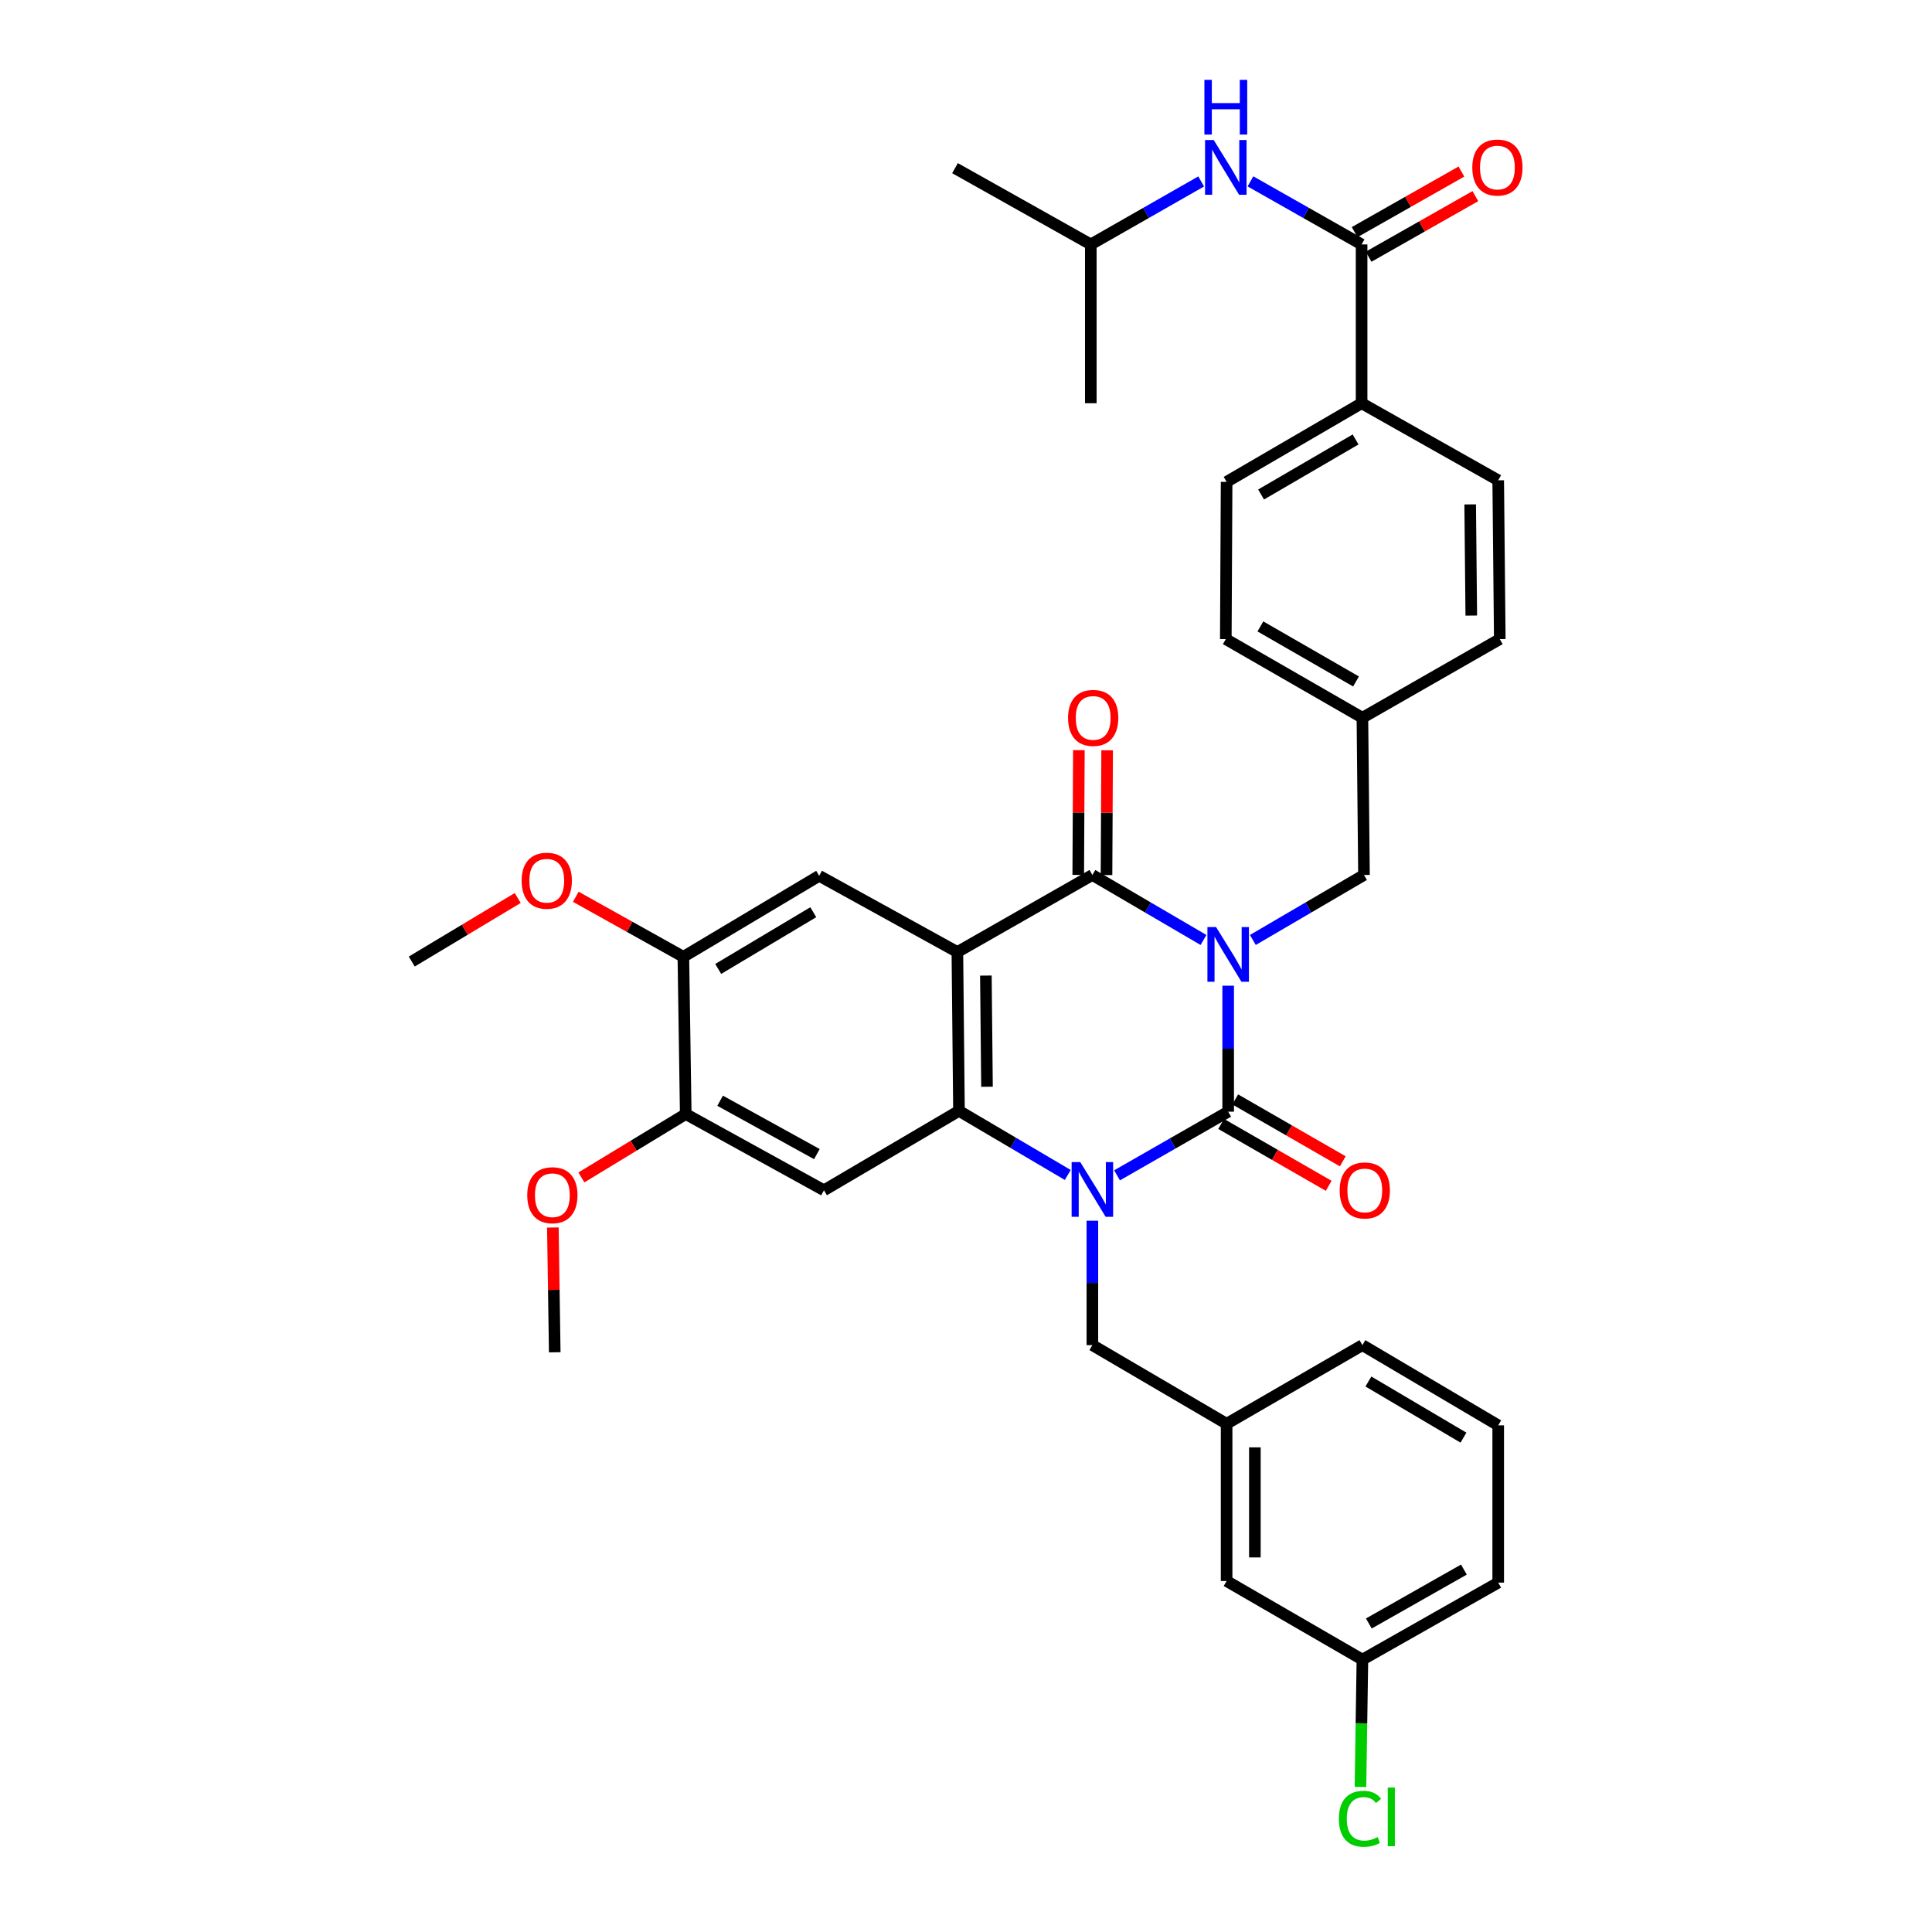 <?xml version='1.0' encoding='iso-8859-1'?>
<svg version='1.1' baseProfile='full'
              xmlns='http://www.w3.org/2000/svg'
                      xmlns:rdkit='http://www.rdkit.org/xml'
                      xmlns:xlink='http://www.w3.org/1999/xlink'
                  xml:space='preserve'
width='1000px' height='1000px' viewBox='0 0 1000 1000'>
<!-- END OF HEADER -->
<rect style='opacity:1.0;fill:#FFFFFF;stroke:none' width='1000' height='1000' x='0' y='0'> </rect>
<path class='bond-0' d='M 635.702,510.193 L 635.702,542.797' style='fill:none;fill-rule:evenodd;stroke:#0000FF;stroke-width:6px;stroke-linecap:butt;stroke-linejoin:miter;stroke-opacity:1' />
<path class='bond-0' d='M 635.702,542.797 L 635.702,575.4' style='fill:none;fill-rule:evenodd;stroke:#000000;stroke-width:6px;stroke-linecap:butt;stroke-linejoin:miter;stroke-opacity:1' />
<path class='bond-3' d='M 622.927,486.526 L 594.169,469.706' style='fill:none;fill-rule:evenodd;stroke:#0000FF;stroke-width:6px;stroke-linecap:butt;stroke-linejoin:miter;stroke-opacity:1' />
<path class='bond-3' d='M 594.169,469.706 L 565.411,452.887' style='fill:none;fill-rule:evenodd;stroke:#000000;stroke-width:6px;stroke-linecap:butt;stroke-linejoin:miter;stroke-opacity:1' />
<path class='bond-8' d='M 648.478,486.526 L 677.236,469.706' style='fill:none;fill-rule:evenodd;stroke:#0000FF;stroke-width:6px;stroke-linecap:butt;stroke-linejoin:miter;stroke-opacity:1' />
<path class='bond-8' d='M 677.236,469.706 L 705.993,452.887' style='fill:none;fill-rule:evenodd;stroke:#000000;stroke-width:6px;stroke-linecap:butt;stroke-linejoin:miter;stroke-opacity:1' />
<path class='bond-1' d='M 635.702,575.4 L 606.94,591.877' style='fill:none;fill-rule:evenodd;stroke:#000000;stroke-width:6px;stroke-linecap:butt;stroke-linejoin:miter;stroke-opacity:1' />
<path class='bond-1' d='M 606.94,591.877 L 578.177,608.354' style='fill:none;fill-rule:evenodd;stroke:#0000FF;stroke-width:6px;stroke-linecap:butt;stroke-linejoin:miter;stroke-opacity:1' />
<path class='bond-13' d='M 632.054,581.741 L 659.887,597.758' style='fill:none;fill-rule:evenodd;stroke:#000000;stroke-width:6px;stroke-linecap:butt;stroke-linejoin:miter;stroke-opacity:1' />
<path class='bond-13' d='M 659.887,597.758 L 687.72,613.775' style='fill:none;fill-rule:evenodd;stroke:#FF0000;stroke-width:6px;stroke-linecap:butt;stroke-linejoin:miter;stroke-opacity:1' />
<path class='bond-13' d='M 639.351,569.06 L 667.184,585.077' style='fill:none;fill-rule:evenodd;stroke:#000000;stroke-width:6px;stroke-linecap:butt;stroke-linejoin:miter;stroke-opacity:1' />
<path class='bond-13' d='M 667.184,585.077 L 695.017,601.094' style='fill:none;fill-rule:evenodd;stroke:#FF0000;stroke-width:6px;stroke-linecap:butt;stroke-linejoin:miter;stroke-opacity:1' />
<path class='bond-10' d='M 565.411,631.841 L 565.411,664.04' style='fill:none;fill-rule:evenodd;stroke:#0000FF;stroke-width:6px;stroke-linecap:butt;stroke-linejoin:miter;stroke-opacity:1' />
<path class='bond-10' d='M 565.411,664.04 L 565.411,696.239' style='fill:none;fill-rule:evenodd;stroke:#000000;stroke-width:6px;stroke-linecap:butt;stroke-linejoin:miter;stroke-opacity:1' />
<path class='bond-36' d='M 552.668,608.157 L 524.516,591.567' style='fill:none;fill-rule:evenodd;stroke:#0000FF;stroke-width:6px;stroke-linecap:butt;stroke-linejoin:miter;stroke-opacity:1' />
<path class='bond-36' d='M 524.516,591.567 L 496.364,574.978' style='fill:none;fill-rule:evenodd;stroke:#000000;stroke-width:6px;stroke-linecap:butt;stroke-linejoin:miter;stroke-opacity:1' />
<path class='bond-2' d='M 495.535,492.771 L 565.411,452.887' style='fill:none;fill-rule:evenodd;stroke:#000000;stroke-width:6px;stroke-linecap:butt;stroke-linejoin:miter;stroke-opacity:1' />
<path class='bond-4' d='M 495.535,492.771 L 496.364,574.978' style='fill:none;fill-rule:evenodd;stroke:#000000;stroke-width:6px;stroke-linecap:butt;stroke-linejoin:miter;stroke-opacity:1' />
<path class='bond-4' d='M 510.289,504.954 L 510.869,562.499' style='fill:none;fill-rule:evenodd;stroke:#000000;stroke-width:6px;stroke-linecap:butt;stroke-linejoin:miter;stroke-opacity:1' />
<path class='bond-6' d='M 495.535,492.771 L 424,453.309' style='fill:none;fill-rule:evenodd;stroke:#000000;stroke-width:6px;stroke-linecap:butt;stroke-linejoin:miter;stroke-opacity:1' />
<path class='bond-14' d='M 572.727,452.924 L 572.891,420.632' style='fill:none;fill-rule:evenodd;stroke:#000000;stroke-width:6px;stroke-linecap:butt;stroke-linejoin:miter;stroke-opacity:1' />
<path class='bond-14' d='M 572.891,420.632 L 573.055,388.341' style='fill:none;fill-rule:evenodd;stroke:#FF0000;stroke-width:6px;stroke-linecap:butt;stroke-linejoin:miter;stroke-opacity:1' />
<path class='bond-14' d='M 558.096,452.85 L 558.261,420.558' style='fill:none;fill-rule:evenodd;stroke:#000000;stroke-width:6px;stroke-linecap:butt;stroke-linejoin:miter;stroke-opacity:1' />
<path class='bond-14' d='M 558.261,420.558 L 558.425,388.266' style='fill:none;fill-rule:evenodd;stroke:#FF0000;stroke-width:6px;stroke-linecap:butt;stroke-linejoin:miter;stroke-opacity:1' />
<path class='bond-5' d='M 496.364,574.978 L 426.479,616.089' style='fill:none;fill-rule:evenodd;stroke:#000000;stroke-width:6px;stroke-linecap:butt;stroke-linejoin:miter;stroke-opacity:1' />
<path class='bond-38' d='M 426.479,616.089 L 354.937,576.628' style='fill:none;fill-rule:evenodd;stroke:#000000;stroke-width:6px;stroke-linecap:butt;stroke-linejoin:miter;stroke-opacity:1' />
<path class='bond-38' d='M 422.814,597.359 L 372.734,569.736' style='fill:none;fill-rule:evenodd;stroke:#000000;stroke-width:6px;stroke-linecap:butt;stroke-linejoin:miter;stroke-opacity:1' />
<path class='bond-11' d='M 424,453.309 L 353.709,495.242' style='fill:none;fill-rule:evenodd;stroke:#000000;stroke-width:6px;stroke-linecap:butt;stroke-linejoin:miter;stroke-opacity:1' />
<path class='bond-11' d='M 420.952,472.164 L 371.748,501.517' style='fill:none;fill-rule:evenodd;stroke:#000000;stroke-width:6px;stroke-linecap:butt;stroke-linejoin:miter;stroke-opacity:1' />
<path class='bond-7' d='M 704.766,126.515 L 704.766,208.713' style='fill:none;fill-rule:evenodd;stroke:#000000;stroke-width:6px;stroke-linecap:butt;stroke-linejoin:miter;stroke-opacity:1' />
<path class='bond-12' d='M 704.766,126.515 L 676.001,110.196' style='fill:none;fill-rule:evenodd;stroke:#000000;stroke-width:6px;stroke-linecap:butt;stroke-linejoin:miter;stroke-opacity:1' />
<path class='bond-12' d='M 676.001,110.196 L 647.235,93.877' style='fill:none;fill-rule:evenodd;stroke:#0000FF;stroke-width:6px;stroke-linecap:butt;stroke-linejoin:miter;stroke-opacity:1' />
<path class='bond-16' d='M 708.376,132.877 L 736.011,117.2' style='fill:none;fill-rule:evenodd;stroke:#000000;stroke-width:6px;stroke-linecap:butt;stroke-linejoin:miter;stroke-opacity:1' />
<path class='bond-16' d='M 736.011,117.2 L 763.646,101.522' style='fill:none;fill-rule:evenodd;stroke:#FF0000;stroke-width:6px;stroke-linecap:butt;stroke-linejoin:miter;stroke-opacity:1' />
<path class='bond-16' d='M 701.157,120.152 L 728.792,104.474' style='fill:none;fill-rule:evenodd;stroke:#000000;stroke-width:6px;stroke-linecap:butt;stroke-linejoin:miter;stroke-opacity:1' />
<path class='bond-16' d='M 728.792,104.474 L 756.427,88.797' style='fill:none;fill-rule:evenodd;stroke:#FF0000;stroke-width:6px;stroke-linecap:butt;stroke-linejoin:miter;stroke-opacity:1' />
<path class='bond-20' d='M 705.993,452.887 L 705.181,371.509' style='fill:none;fill-rule:evenodd;stroke:#000000;stroke-width:6px;stroke-linecap:butt;stroke-linejoin:miter;stroke-opacity:1' />
<path class='bond-9' d='M 354.937,576.628 L 353.709,495.242' style='fill:none;fill-rule:evenodd;stroke:#000000;stroke-width:6px;stroke-linecap:butt;stroke-linejoin:miter;stroke-opacity:1' />
<path class='bond-23' d='M 354.937,576.628 L 327.931,593.032' style='fill:none;fill-rule:evenodd;stroke:#000000;stroke-width:6px;stroke-linecap:butt;stroke-linejoin:miter;stroke-opacity:1' />
<path class='bond-23' d='M 327.931,593.032 L 300.925,609.437' style='fill:none;fill-rule:evenodd;stroke:#FF0000;stroke-width:6px;stroke-linecap:butt;stroke-linejoin:miter;stroke-opacity:1' />
<path class='bond-17' d='M 565.411,696.239 L 634.89,736.945' style='fill:none;fill-rule:evenodd;stroke:#000000;stroke-width:6px;stroke-linecap:butt;stroke-linejoin:miter;stroke-opacity:1' />
<path class='bond-24' d='M 353.709,495.242 L 325.869,479.704' style='fill:none;fill-rule:evenodd;stroke:#000000;stroke-width:6px;stroke-linecap:butt;stroke-linejoin:miter;stroke-opacity:1' />
<path class='bond-24' d='M 325.869,479.704 L 298.028,464.166' style='fill:none;fill-rule:evenodd;stroke:#FF0000;stroke-width:6px;stroke-linecap:butt;stroke-linejoin:miter;stroke-opacity:1' />
<path class='bond-28' d='M 621.724,93.915 L 593.161,110.215' style='fill:none;fill-rule:evenodd;stroke:#0000FF;stroke-width:6px;stroke-linecap:butt;stroke-linejoin:miter;stroke-opacity:1' />
<path class='bond-28' d='M 593.161,110.215 L 564.599,126.515' style='fill:none;fill-rule:evenodd;stroke:#000000;stroke-width:6px;stroke-linecap:butt;stroke-linejoin:miter;stroke-opacity:1' />
<path class='bond-15' d='M 704.766,208.713 L 634.89,249.418' style='fill:none;fill-rule:evenodd;stroke:#000000;stroke-width:6px;stroke-linecap:butt;stroke-linejoin:miter;stroke-opacity:1' />
<path class='bond-15' d='M 701.649,227.461 L 652.735,255.954' style='fill:none;fill-rule:evenodd;stroke:#000000;stroke-width:6px;stroke-linecap:butt;stroke-linejoin:miter;stroke-opacity:1' />
<path class='bond-37' d='M 704.766,208.713 L 775.472,248.605' style='fill:none;fill-rule:evenodd;stroke:#000000;stroke-width:6px;stroke-linecap:butt;stroke-linejoin:miter;stroke-opacity:1' />
<path class='bond-21' d='M 634.89,736.945 L 634.89,818.33' style='fill:none;fill-rule:evenodd;stroke:#000000;stroke-width:6px;stroke-linecap:butt;stroke-linejoin:miter;stroke-opacity:1' />
<path class='bond-21' d='M 649.52,749.152 L 649.52,806.122' style='fill:none;fill-rule:evenodd;stroke:#000000;stroke-width:6px;stroke-linecap:butt;stroke-linejoin:miter;stroke-opacity:1' />
<path class='bond-30' d='M 634.89,736.945 L 705.181,696.239' style='fill:none;fill-rule:evenodd;stroke:#000000;stroke-width:6px;stroke-linecap:butt;stroke-linejoin:miter;stroke-opacity:1' />
<path class='bond-18' d='M 775.472,248.605 L 776.285,330.804' style='fill:none;fill-rule:evenodd;stroke:#000000;stroke-width:6px;stroke-linecap:butt;stroke-linejoin:miter;stroke-opacity:1' />
<path class='bond-18' d='M 760.964,261.08 L 761.533,318.619' style='fill:none;fill-rule:evenodd;stroke:#000000;stroke-width:6px;stroke-linecap:butt;stroke-linejoin:miter;stroke-opacity:1' />
<path class='bond-19' d='M 634.89,249.418 L 634.475,330.804' style='fill:none;fill-rule:evenodd;stroke:#000000;stroke-width:6px;stroke-linecap:butt;stroke-linejoin:miter;stroke-opacity:1' />
<path class='bond-25' d='M 705.181,371.509 L 776.285,330.804' style='fill:none;fill-rule:evenodd;stroke:#000000;stroke-width:6px;stroke-linecap:butt;stroke-linejoin:miter;stroke-opacity:1' />
<path class='bond-26' d='M 705.181,371.509 L 634.475,330.804' style='fill:none;fill-rule:evenodd;stroke:#000000;stroke-width:6px;stroke-linecap:butt;stroke-linejoin:miter;stroke-opacity:1' />
<path class='bond-26' d='M 701.874,352.724 L 652.38,324.23' style='fill:none;fill-rule:evenodd;stroke:#000000;stroke-width:6px;stroke-linecap:butt;stroke-linejoin:miter;stroke-opacity:1' />
<path class='bond-22' d='M 634.89,818.33 L 705.181,859.019' style='fill:none;fill-rule:evenodd;stroke:#000000;stroke-width:6px;stroke-linecap:butt;stroke-linejoin:miter;stroke-opacity:1' />
<path class='bond-27' d='M 705.181,859.019 L 704.677,891.973' style='fill:none;fill-rule:evenodd;stroke:#000000;stroke-width:6px;stroke-linecap:butt;stroke-linejoin:miter;stroke-opacity:1' />
<path class='bond-27' d='M 704.677,891.973 L 704.174,924.926' style='fill:none;fill-rule:evenodd;stroke:#00CC00;stroke-width:6px;stroke-linecap:butt;stroke-linejoin:miter;stroke-opacity:1' />
<path class='bond-39' d='M 705.181,859.019 L 775.472,819.159' style='fill:none;fill-rule:evenodd;stroke:#000000;stroke-width:6px;stroke-linecap:butt;stroke-linejoin:miter;stroke-opacity:1' />
<path class='bond-39' d='M 708.508,840.314 L 757.711,812.412' style='fill:none;fill-rule:evenodd;stroke:#000000;stroke-width:6px;stroke-linecap:butt;stroke-linejoin:miter;stroke-opacity:1' />
<path class='bond-32' d='M 286.159,635.355 L 286.646,667.646' style='fill:none;fill-rule:evenodd;stroke:#FF0000;stroke-width:6px;stroke-linecap:butt;stroke-linejoin:miter;stroke-opacity:1' />
<path class='bond-32' d='M 286.646,667.646 L 287.133,699.938' style='fill:none;fill-rule:evenodd;stroke:#000000;stroke-width:6px;stroke-linecap:butt;stroke-linejoin:miter;stroke-opacity:1' />
<path class='bond-33' d='M 267.967,464.801 L 240.547,481.249' style='fill:none;fill-rule:evenodd;stroke:#FF0000;stroke-width:6px;stroke-linecap:butt;stroke-linejoin:miter;stroke-opacity:1' />
<path class='bond-33' d='M 240.547,481.249 L 213.127,497.696' style='fill:none;fill-rule:evenodd;stroke:#000000;stroke-width:6px;stroke-linecap:butt;stroke-linejoin:miter;stroke-opacity:1' />
<path class='bond-34' d='M 564.599,126.515 L 564.599,208.713' style='fill:none;fill-rule:evenodd;stroke:#000000;stroke-width:6px;stroke-linecap:butt;stroke-linejoin:miter;stroke-opacity:1' />
<path class='bond-35' d='M 564.599,126.515 L 494.308,87.037' style='fill:none;fill-rule:evenodd;stroke:#000000;stroke-width:6px;stroke-linecap:butt;stroke-linejoin:miter;stroke-opacity:1' />
<path class='bond-29' d='M 775.472,737.757 L 705.181,696.239' style='fill:none;fill-rule:evenodd;stroke:#000000;stroke-width:6px;stroke-linecap:butt;stroke-linejoin:miter;stroke-opacity:1' />
<path class='bond-29' d='M 757.488,744.127 L 708.284,715.064' style='fill:none;fill-rule:evenodd;stroke:#000000;stroke-width:6px;stroke-linecap:butt;stroke-linejoin:miter;stroke-opacity:1' />
<path class='bond-31' d='M 775.472,737.757 L 775.472,819.159' style='fill:none;fill-rule:evenodd;stroke:#000000;stroke-width:6px;stroke-linecap:butt;stroke-linejoin:miter;stroke-opacity:1' />
<path  class='atom-0' d='M 629.442 479.838
L 638.722 494.838
Q 639.642 496.318, 641.122 498.998
Q 642.602 501.678, 642.682 501.838
L 642.682 479.838
L 646.442 479.838
L 646.442 508.158
L 642.562 508.158
L 632.602 491.758
Q 631.442 489.838, 630.202 487.638
Q 629.002 485.438, 628.642 484.758
L 628.642 508.158
L 624.962 508.158
L 624.962 479.838
L 629.442 479.838
' fill='#0000FF'/>
<path  class='atom-2' d='M 559.151 601.506
L 568.431 616.506
Q 569.351 617.986, 570.831 620.666
Q 572.311 623.346, 572.391 623.506
L 572.391 601.506
L 576.151 601.506
L 576.151 629.826
L 572.271 629.826
L 562.311 613.426
Q 561.151 611.506, 559.911 609.306
Q 558.711 607.106, 558.351 606.426
L 558.351 629.826
L 554.671 629.826
L 554.671 601.506
L 559.151 601.506
' fill='#0000FF'/>
<path  class='atom-13' d='M 628.215 72.479
L 637.495 87.479
Q 638.415 88.959, 639.895 91.639
Q 641.375 94.319, 641.455 94.479
L 641.455 72.479
L 645.215 72.479
L 645.215 100.799
L 641.335 100.799
L 631.375 84.399
Q 630.215 82.479, 628.975 80.279
Q 627.775 78.079, 627.415 77.399
L 627.415 100.799
L 623.735 100.799
L 623.735 72.479
L 628.215 72.479
' fill='#0000FF'/>
<path  class='atom-13' d='M 623.395 41.327
L 627.235 41.327
L 627.235 53.367
L 641.715 53.367
L 641.715 41.327
L 645.555 41.327
L 645.555 69.647
L 641.715 69.647
L 641.715 56.567
L 627.235 56.567
L 627.235 69.647
L 623.395 69.647
L 623.395 41.327
' fill='#0000FF'/>
<path  class='atom-14' d='M 693.408 616.169
Q 693.408 609.369, 696.768 605.569
Q 700.128 601.769, 706.408 601.769
Q 712.688 601.769, 716.048 605.569
Q 719.408 609.369, 719.408 616.169
Q 719.408 623.049, 716.008 626.969
Q 712.608 630.849, 706.408 630.849
Q 700.168 630.849, 696.768 626.969
Q 693.408 623.089, 693.408 616.169
M 706.408 627.649
Q 710.728 627.649, 713.048 624.769
Q 715.408 621.849, 715.408 616.169
Q 715.408 610.609, 713.048 607.809
Q 710.728 604.969, 706.408 604.969
Q 702.088 604.969, 699.728 607.769
Q 697.408 610.569, 697.408 616.169
Q 697.408 621.889, 699.728 624.769
Q 702.088 627.649, 706.408 627.649
' fill='#FF0000'/>
<path  class='atom-15' d='M 552.826 371.589
Q 552.826 364.789, 556.186 360.989
Q 559.546 357.189, 565.826 357.189
Q 572.106 357.189, 575.466 360.989
Q 578.826 364.789, 578.826 371.589
Q 578.826 378.469, 575.426 382.389
Q 572.026 386.269, 565.826 386.269
Q 559.586 386.269, 556.186 382.389
Q 552.826 378.509, 552.826 371.589
M 565.826 383.069
Q 570.146 383.069, 572.466 380.189
Q 574.826 377.269, 574.826 371.589
Q 574.826 366.029, 572.466 363.229
Q 570.146 360.389, 565.826 360.389
Q 561.506 360.389, 559.146 363.189
Q 556.826 365.989, 556.826 371.589
Q 556.826 377.309, 559.146 380.189
Q 561.506 383.069, 565.826 383.069
' fill='#FF0000'/>
<path  class='atom-17' d='M 762.057 86.719
Q 762.057 79.919, 765.417 76.119
Q 768.777 72.319, 775.057 72.319
Q 781.337 72.319, 784.697 76.119
Q 788.057 79.919, 788.057 86.719
Q 788.057 93.599, 784.657 97.519
Q 781.257 101.399, 775.057 101.399
Q 768.817 101.399, 765.417 97.519
Q 762.057 93.639, 762.057 86.719
M 775.057 98.199
Q 779.377 98.199, 781.697 95.319
Q 784.057 92.399, 784.057 86.719
Q 784.057 81.159, 781.697 78.359
Q 779.377 75.519, 775.057 75.519
Q 770.737 75.519, 768.377 78.319
Q 766.057 81.119, 766.057 86.719
Q 766.057 92.439, 768.377 95.319
Q 770.737 98.199, 775.057 98.199
' fill='#FF0000'/>
<path  class='atom-24' d='M 272.905 618.64
Q 272.905 611.84, 276.265 608.04
Q 279.625 604.24, 285.905 604.24
Q 292.185 604.24, 295.545 608.04
Q 298.905 611.84, 298.905 618.64
Q 298.905 625.52, 295.505 629.44
Q 292.105 633.32, 285.905 633.32
Q 279.665 633.32, 276.265 629.44
Q 272.905 625.56, 272.905 618.64
M 285.905 630.12
Q 290.225 630.12, 292.545 627.24
Q 294.905 624.32, 294.905 618.64
Q 294.905 613.08, 292.545 610.28
Q 290.225 607.44, 285.905 607.44
Q 281.585 607.44, 279.225 610.24
Q 276.905 613.04, 276.905 618.64
Q 276.905 624.36, 279.225 627.24
Q 281.585 630.12, 285.905 630.12
' fill='#FF0000'/>
<path  class='atom-25' d='M 270.004 455.86
Q 270.004 449.06, 273.364 445.26
Q 276.724 441.46, 283.004 441.46
Q 289.284 441.46, 292.644 445.26
Q 296.004 449.06, 296.004 455.86
Q 296.004 462.74, 292.604 466.66
Q 289.204 470.54, 283.004 470.54
Q 276.764 470.54, 273.364 466.66
Q 270.004 462.78, 270.004 455.86
M 283.004 467.34
Q 287.324 467.34, 289.644 464.46
Q 292.004 461.54, 292.004 455.86
Q 292.004 450.3, 289.644 447.5
Q 287.324 444.66, 283.004 444.66
Q 278.684 444.66, 276.324 447.46
Q 274.004 450.26, 274.004 455.86
Q 274.004 461.58, 276.324 464.46
Q 278.684 467.34, 283.004 467.34
' fill='#FF0000'/>
<path  class='atom-28' d='M 693.017 941.401
Q 693.017 934.361, 696.297 930.681
Q 699.617 926.961, 705.897 926.961
Q 711.737 926.961, 714.857 931.081
L 712.217 933.241
Q 709.937 930.241, 705.897 930.241
Q 701.617 930.241, 699.337 933.121
Q 697.097 935.961, 697.097 941.401
Q 697.097 947.001, 699.417 949.881
Q 701.777 952.761, 706.337 952.761
Q 709.457 952.761, 713.097 950.881
L 714.217 953.881
Q 712.737 954.841, 710.497 955.401
Q 708.257 955.961, 705.777 955.961
Q 699.617 955.961, 696.297 952.201
Q 693.017 948.441, 693.017 941.401
' fill='#00CC00'/>
<path  class='atom-28' d='M 718.297 925.241
L 721.977 925.241
L 721.977 955.601
L 718.297 955.601
L 718.297 925.241
' fill='#00CC00'/>
</svg>
